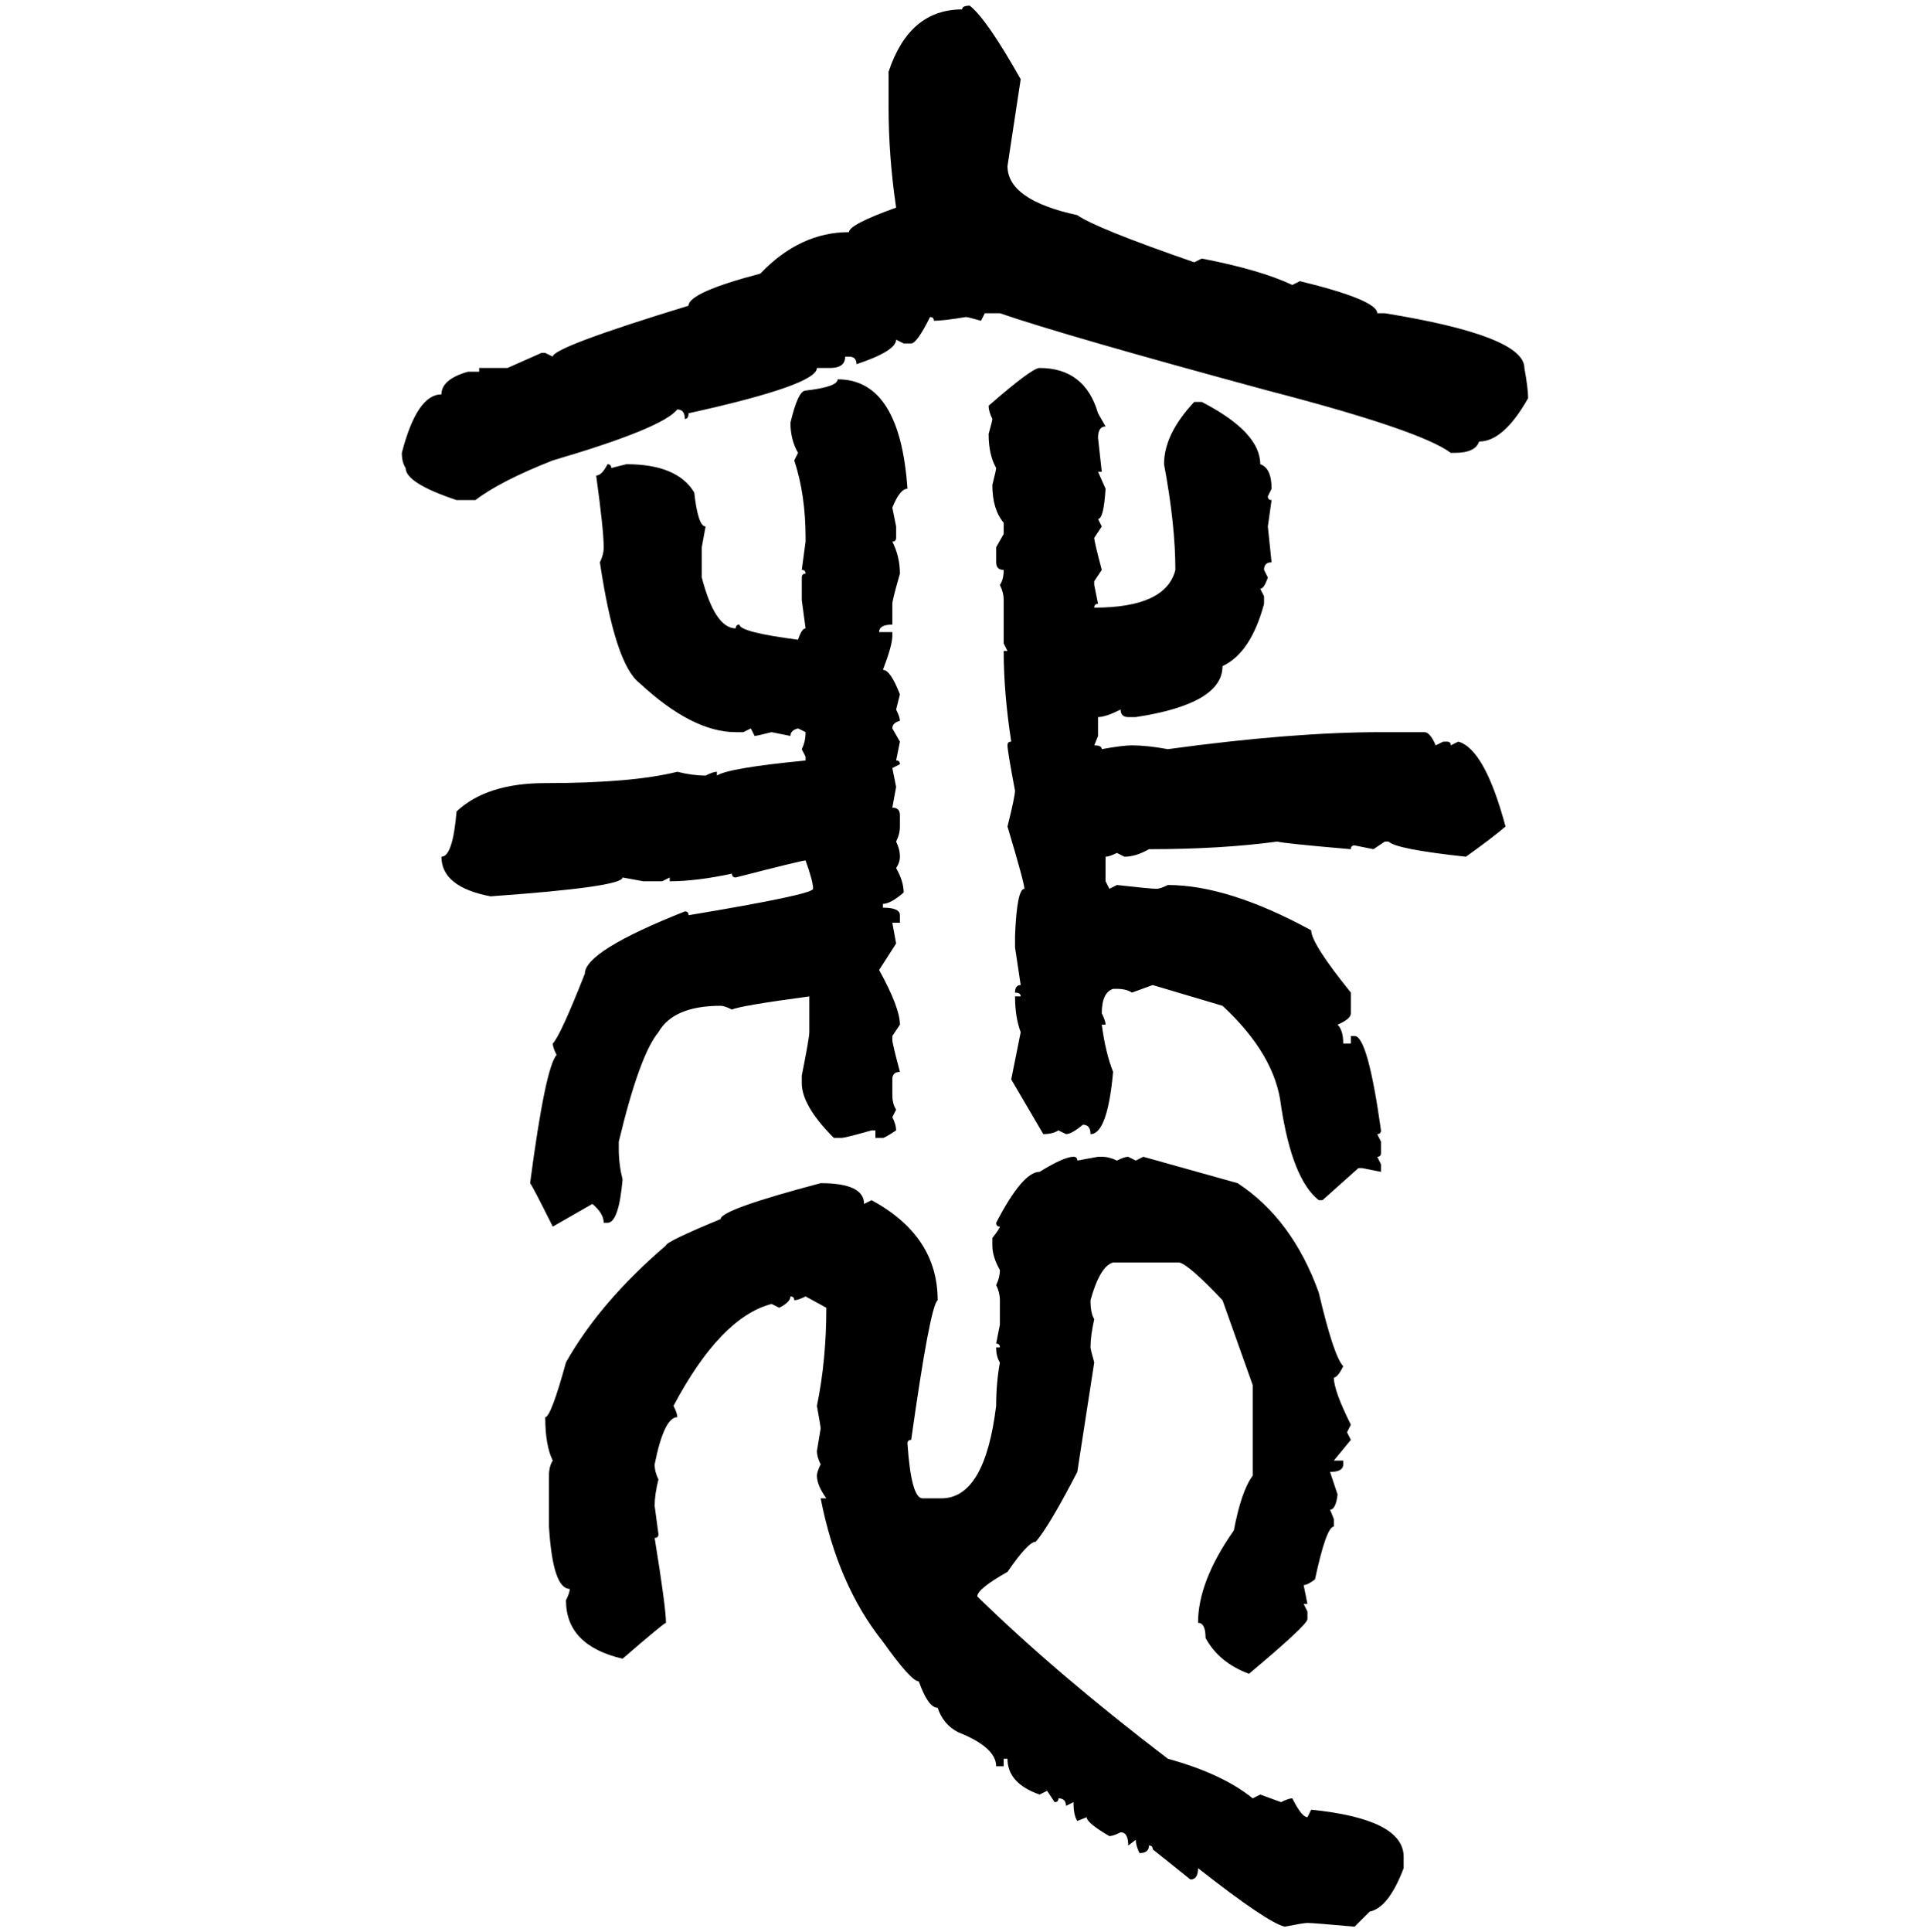 <svg xmlns="http://www.w3.org/2000/svg" xmlns:xlink="http://www.w3.org/1999/xlink" width="299.707" height="300"><path d="M150.59 0.88L150.59 0.88Q153.22 2.93 158.50 12.30L158.50 12.30L156.45 25.78Q156.45 31.05 167.29 33.40L167.29 33.40Q170.21 35.45 185.45 40.72L185.45 40.72L186.62 40.14Q195.70 41.89 200.68 44.24L200.68 44.24L201.86 43.65Q213.87 46.58 213.87 48.63L213.87 48.63L215.04 48.63Q236.72 52.15 236.72 57.13L236.72 57.13Q237.30 60.35 237.30 61.82L237.30 61.82Q233.50 68.55 229.69 68.55L229.69 68.55Q229.10 70.31 225.88 70.31L225.88 70.31L225.29 70.31Q220.61 66.80 196.88 60.64L196.88 60.64Q165.53 52.15 155.27 48.63L155.27 48.63L152.93 48.63L152.34 49.80Q150.29 49.22 150 49.22L150 49.22Q146.48 49.80 145.02 49.80L145.02 49.80Q145.02 49.22 144.43 49.22L144.43 49.22Q142.38 53.32 141.50 53.32L141.50 53.32L140.33 53.32L139.16 52.73Q139.16 54.49 133.01 56.54L133.01 56.54Q133.01 55.37 131.84 55.37L131.84 55.37L131.25 55.37Q131.25 57.13 128.91 57.13L128.91 57.13L126.86 57.13Q126.86 59.77 106.93 64.16L106.93 64.16Q106.93 65.04 106.35 65.04L106.35 65.04Q106.35 63.57 105.18 63.57L105.18 63.57Q102.83 66.50 85.84 71.48L85.84 71.48Q77.64 74.71 73.83 77.64L73.83 77.64L70.90 77.64Q62.99 75 62.99 72.66L62.99 72.66Q62.40 71.78 62.40 70.31L62.40 70.31Q64.75 61.23 68.55 61.23L68.55 61.23Q68.55 58.89 72.66 57.71L72.66 57.71L74.41 57.71L74.41 57.13L78.81 57.13L84.08 54.79L84.67 54.79L85.84 55.37Q85.84 53.91 106.93 47.46L106.93 47.46Q106.93 45.41 118.07 42.48L118.07 42.48Q124.22 36.04 131.84 36.04L131.84 36.04Q131.84 34.86 139.16 32.23L139.16 32.23Q137.99 24.32 137.99 16.70L137.99 16.70L137.99 11.13Q141.21 1.46 149.41 1.46L149.41 1.46Q149.41 0.88 150.59 0.88ZM161.43 57.13L161.43 57.13Q168.46 57.13 170.51 64.16L170.51 64.16L171.68 66.21Q170.51 66.21 170.51 67.97L170.51 67.97L171.09 73.24L170.51 73.24L171.68 75.88Q171.39 80.57 170.51 80.57L170.51 80.57L171.09 81.74L169.92 83.50Q169.92 84.08 171.09 88.48L171.09 88.48L169.92 90.23L169.92 90.82L170.51 93.75Q169.92 93.75 169.92 94.34L169.92 94.34Q181.05 94.34 182.52 88.48L182.52 88.48Q182.52 81.45 180.76 72.07L180.76 72.07Q180.76 67.38 185.45 62.40L185.45 62.40L186.62 62.40Q195.70 67.09 195.70 72.07L195.70 72.07Q197.46 72.66 197.46 75.88L197.46 75.88L196.88 77.05Q196.88 77.64 197.46 77.64L197.46 77.64L196.88 81.74L197.46 87.30Q196.29 87.30 196.29 88.48L196.29 88.48L196.88 89.65Q196.29 91.41 195.70 91.41L195.70 91.41L196.29 92.58L196.29 93.75Q194.24 101.37 189.84 103.42L189.84 103.42Q189.84 109.28 176.37 111.33L176.37 111.33L175.20 111.33Q174.02 111.33 174.02 110.16L174.02 110.16Q171.68 111.33 170.51 111.33L170.51 111.33L170.51 114.26L169.92 115.72Q171.09 115.72 171.09 116.31L171.09 116.31Q174.32 115.72 175.78 115.72L175.78 115.72Q178.13 115.72 181.35 116.31L181.35 116.31Q200.68 113.67 214.45 113.67L214.45 113.67L221.19 113.67Q222.07 113.67 222.95 115.72L222.95 115.72L224.12 115.14L224.71 115.14Q225.29 115.14 225.29 115.72L225.29 115.72L226.46 115.14Q230.57 116.31 233.79 128.32L233.79 128.32Q231.74 130.08 227.64 133.01L227.64 133.01Q216.80 131.84 215.63 130.66L215.63 130.66L215.04 130.66L213.28 131.84L210.35 131.25Q209.77 131.25 209.77 131.84L209.77 131.84Q199.51 130.96 198.34 130.66L198.34 130.66Q189.55 131.84 178.42 131.84L178.42 131.84Q176.37 133.01 174.61 133.01L174.61 133.01L173.44 132.42Q172.27 133.01 171.68 133.01L171.68 133.01L171.68 136.82L172.27 137.99L173.44 137.40Q178.71 137.99 179.59 137.99L179.59 137.99Q180.18 137.99 181.35 137.40L181.35 137.40Q190.72 137.40 203.61 144.43L203.61 144.43Q203.61 146.48 209.77 154.10L209.77 154.10L209.77 157.32Q209.77 158.20 207.71 159.08L207.71 159.08Q208.59 159.96 208.59 162.01L208.59 162.01L209.77 162.01L209.77 160.84L210.35 160.84Q212.40 160.84 214.45 175.49L214.45 175.49Q214.45 176.07 213.87 176.07L213.87 176.07L214.45 177.25L214.45 179.00Q214.45 179.59 213.87 179.59L213.87 179.59L214.45 180.76L214.45 181.93L211.52 181.35L210.94 181.35L205.37 186.33L204.79 186.33Q200.68 183.11 198.93 171.68L198.93 171.68Q198.05 163.77 189.84 156.15L189.84 156.15L179.00 152.93L175.78 154.10Q174.90 153.52 173.44 153.52L173.44 153.52L172.85 153.52Q171.09 154.10 171.09 157.32L171.09 157.32Q171.68 158.50 171.68 159.08L171.68 159.08L171.09 159.08Q171.68 163.48 172.85 166.41L172.85 166.41Q171.97 176.07 169.34 176.07L169.34 176.07Q169.34 174.61 168.16 174.61L168.16 174.61Q166.41 176.07 165.53 176.07L165.53 176.07L164.36 175.49Q163.48 176.07 162.01 176.07L162.01 176.07L157.03 167.58L158.50 160.25Q157.62 157.91 157.62 154.69L157.62 154.69L158.50 154.69Q158.50 154.10 157.62 154.10L157.62 154.10Q157.62 152.93 158.50 152.93L158.50 152.93L157.62 147.07L157.62 145.31Q157.91 137.99 159.08 137.99L159.08 137.99Q159.08 137.11 156.45 128.32L156.45 128.32Q157.62 123.63 157.62 122.75L157.62 122.75Q156.45 116.60 156.45 115.72L156.45 115.72Q156.45 115.14 157.03 115.14L157.03 115.14Q155.86 107.52 155.86 101.07L155.86 101.07L156.45 101.07L155.86 99.90L155.86 93.16Q155.86 91.99 155.27 90.82L155.27 90.82Q155.86 89.94 155.86 88.48L155.86 88.48Q154.69 88.48 154.69 87.30L154.69 87.30L154.69 84.96L155.86 82.91L155.86 81.15Q154.10 79.10 154.10 75.29L154.10 75.29Q154.69 72.95 154.69 72.66L154.69 72.66Q153.52 70.61 153.52 67.38L153.52 67.38Q154.10 65.33 154.10 65.04L154.10 65.04Q153.52 63.87 153.52 62.99L153.52 62.99Q160.25 57.13 161.43 57.13ZM130.08 58.89L130.08 58.89Q139.75 58.89 140.92 75.88L140.92 75.88Q139.75 75.88 138.57 78.81L138.57 78.81L139.16 81.74L139.16 83.50Q139.16 84.08 138.57 84.08L138.57 84.08Q139.75 86.43 139.75 89.06L139.75 89.06Q138.57 93.16 138.57 93.75L138.57 93.75L138.57 96.97Q136.52 96.97 136.52 98.14L136.52 98.14L138.57 98.14L138.57 98.73Q138.57 100.20 137.11 104.00L137.11 104.00Q138.28 104.00 139.75 107.81L139.75 107.81L139.16 110.16Q139.75 111.33 139.75 111.91L139.75 111.91Q138.57 112.21 138.57 113.09L138.57 113.09L139.75 115.14L139.16 118.07Q139.75 118.07 139.75 118.65L139.75 118.65L138.57 119.24L139.16 122.17L138.57 125.39Q139.75 125.39 139.75 126.56L139.75 126.56L139.75 128.32Q139.75 129.49 139.16 130.66L139.16 130.66Q139.75 131.84 139.75 133.01L139.75 133.01Q139.75 133.89 139.16 134.77L139.16 134.77Q140.33 136.82 140.33 138.57L140.33 138.57Q138.28 140.33 137.11 140.33L137.11 140.33L137.11 140.92Q139.75 140.92 139.75 142.09L139.75 142.09L139.75 143.26L138.57 143.26L139.16 146.48L136.52 150.59Q139.75 156.45 139.75 159.08L139.75 159.08L138.57 160.84L138.57 161.43Q138.57 162.01 139.75 166.41L139.75 166.41Q138.57 166.41 138.57 167.58L138.57 167.58L138.57 169.92Q138.57 171.39 139.16 172.27L139.16 172.27L138.57 173.44Q139.16 174.61 139.16 175.49L139.16 175.49Q137.40 176.66 137.11 176.66L137.11 176.66L135.94 176.66L135.94 175.49L135.35 175.49Q131.25 176.66 130.66 176.66L130.66 176.66L129.49 176.66Q124.51 171.68 124.51 168.16L124.51 168.16L124.51 166.99Q125.68 161.13 125.68 160.25L125.68 160.25L125.68 154.69Q114.84 156.15 113.67 156.74L113.67 156.74Q112.50 156.15 111.91 156.15L111.91 156.15Q104.59 156.15 102.25 160.25L102.25 160.25Q99.32 163.77 96.09 177.25L96.09 177.25L96.09 178.42Q96.09 180.76 96.68 183.11L96.68 183.11Q96.09 189.84 94.34 189.84L94.34 189.84L93.75 189.84Q93.75 188.38 91.99 186.91L91.99 186.91L85.84 190.43Q82.62 183.98 82.32 183.69L82.32 183.69Q84.67 165.82 86.43 163.77L86.43 163.77Q85.84 162.60 85.84 162.01L85.84 162.01Q87.01 160.84 90.82 151.17L90.82 151.17Q90.82 147.66 106.35 141.50L106.35 141.50Q106.93 141.50 106.93 142.09L106.93 142.09Q126.27 138.87 126.27 137.99L126.27 137.99Q126.27 136.82 125.10 133.59L125.10 133.59Q124.51 133.59 114.26 136.23L114.26 136.23Q113.67 136.23 113.67 135.64L113.67 135.64Q108.11 136.82 104.00 136.82L104.00 136.82L104.00 136.23L102.83 136.82L99.90 136.82L96.68 136.23Q96.68 137.70 76.17 139.16L76.17 139.16Q68.55 137.70 68.55 133.01L68.55 133.01Q70.31 133.01 70.90 125.98L70.90 125.98Q75.59 121.58 84.67 121.58L84.67 121.58Q98.14 121.58 105.18 119.82L105.18 119.82Q107.52 120.41 109.57 120.41L109.57 120.41Q110.74 119.82 111.33 119.82L111.33 119.82L111.33 120.41Q113.09 119.24 125.10 118.07L125.10 118.07L125.10 117.48L124.51 116.31Q125.10 115.14 125.10 113.67L125.10 113.67L123.93 113.09Q122.75 113.38 122.75 114.26L122.75 114.26L119.82 113.67Q117.48 114.26 117.19 114.26L117.19 114.26L116.60 113.09L115.43 113.67L114.26 113.67Q107.52 113.67 99.32 106.05L99.32 106.05Q95.51 103.13 93.16 87.30L93.16 87.30Q93.75 86.13 93.75 84.96L93.75 84.96Q93.75 82.32 92.58 73.83L92.58 73.83Q93.46 73.83 94.34 72.07L94.34 72.07Q94.92 72.07 94.92 72.66L94.92 72.66L97.27 72.07Q105.18 72.07 107.81 76.46L107.81 76.46Q108.40 81.74 109.57 81.74L109.57 81.74L108.98 84.96L108.98 89.65Q111.04 97.56 114.26 97.56L114.26 97.56Q114.26 96.97 114.84 96.97L114.84 96.97Q114.84 98.14 123.93 99.32L123.93 99.32Q124.51 97.56 125.10 97.56L125.10 97.56L124.51 93.16L124.51 89.65Q124.51 89.06 125.10 89.06L125.10 89.06Q125.10 88.48 124.51 88.48L124.51 88.48L125.10 84.08L125.10 83.50Q125.10 76.76 123.34 71.48L123.34 71.48L123.93 70.31Q122.75 68.26 122.75 65.63L122.75 65.63Q123.93 60.64 125.10 60.64L125.10 60.64Q130.08 60.06 130.08 58.89ZM166.70 179.59L166.70 179.59Q167.29 179.59 167.29 180.18L167.29 180.18L170.51 179.59L171.09 179.59Q172.27 179.59 173.44 180.18L173.44 180.18Q174.61 179.59 175.20 179.59L175.20 179.59L176.37 180.18L177.54 179.59L192.19 183.69Q200.68 189.26 204.79 200.68L204.79 200.68Q207.13 210.64 208.59 212.11L208.59 212.11Q207.71 213.87 207.13 213.87L207.13 213.87Q207.13 215.92 209.77 221.19L209.77 221.19L209.18 222.36L209.77 223.54L207.13 226.76L208.59 226.76L208.59 227.34Q208.59 228.52 206.54 228.52L206.54 228.52L207.71 232.03Q207.42 234.38 206.54 234.38L206.54 234.38L207.13 235.84L207.13 237.01Q205.96 237.01 204.20 245.21L204.20 245.21Q203.03 246.09 202.44 246.09L202.44 246.09L203.03 249.02L202.44 249.02L203.03 250.20L203.03 251.37Q203.03 252.25 193.95 259.86L193.95 259.86Q189.26 258.11 187.21 254.30L187.21 254.30Q187.21 251.95 186.04 251.95L186.04 251.95Q186.04 245.51 191.60 237.60L191.60 237.60Q192.77 231.45 194.53 229.10L194.53 229.10L194.53 215.04L189.84 201.86Q184.57 196.29 183.11 196.00L183.11 196.00L172.85 196.00Q170.80 196.58 169.34 201.86L169.34 201.86Q169.34 203.91 169.92 204.79L169.92 204.79Q169.34 207.42 169.34 209.18L169.34 209.18Q169.34 209.47 169.92 211.52L169.92 211.52L167.29 228.52Q162.89 237.01 160.84 239.36L160.84 239.36Q159.67 239.36 156.45 244.04L156.45 244.04Q151.76 246.68 151.76 247.85L151.76 247.85Q164.06 259.86 181.35 273.05L181.35 273.05Q189.84 275.39 194.53 279.20L194.53 279.20L195.70 278.61L198.93 279.79Q200.10 279.20 200.68 279.20L200.68 279.20Q202.15 282.13 203.03 282.13L203.03 282.13L203.61 280.96Q217.97 282.42 217.97 288.28L217.97 288.28L217.97 290.04Q215.63 296.19 212.70 296.78L212.70 296.78L210.35 299.12Q203.91 298.54 203.03 298.54L203.03 298.54Q202.44 298.54 199.51 299.12L199.51 299.12Q196.88 298.54 186.04 290.04L186.04 290.04Q186.04 291.80 184.86 291.80L184.86 291.80L179.00 287.11Q179.00 286.52 178.42 286.52L178.42 286.52Q178.42 287.70 176.95 287.70L176.95 287.70Q176.37 286.52 176.37 285.64L176.37 285.64L175.20 286.52Q175.20 284.47 174.02 284.47L174.02 284.47Q172.85 285.06 172.27 285.06L172.27 285.06Q168.75 283.01 168.75 282.13L168.75 282.13L167.29 282.71Q166.70 281.84 166.70 279.79L166.70 279.79L165.53 280.37Q165.53 279.20 164.36 279.20L164.36 279.20Q164.36 279.79 163.77 279.79L163.77 279.79L162.60 278.03L161.43 278.61Q156.45 276.86 156.45 273.05L156.45 273.05L155.86 273.05L155.86 274.22L154.69 274.22Q154.69 271.29 148.83 268.95L148.83 268.95Q146.48 267.77 145.61 265.14L145.61 265.14Q144.14 265.14 142.68 261.04L142.68 261.04Q141.50 261.04 137.11 254.88L137.11 254.88Q130.08 246.09 127.44 232.62L127.44 232.62L128.32 232.62Q126.86 230.57 126.86 229.10L126.86 229.10Q126.86 228.52 127.44 227.34L127.44 227.34Q126.86 226.17 126.86 225.29L126.86 225.29L127.44 221.78Q127.44 221.48 126.86 218.26L126.86 218.26Q128.32 211.23 128.32 203.03L128.32 203.03L125.10 201.27Q123.93 201.86 123.34 201.86L123.34 201.86Q123.34 201.27 122.75 201.27L122.75 201.27Q122.75 202.15 121.00 203.03L121.00 203.03L119.82 202.44Q111.91 204.49 104.59 218.26L104.59 218.26Q105.18 219.43 105.18 220.02L105.18 220.02Q103.13 220.02 101.66 227.34L101.66 227.34Q101.66 228.52 102.25 229.69L102.25 229.69Q101.66 232.03 101.66 233.79L101.66 233.79L102.25 238.18Q102.25 238.77 101.66 238.77L101.66 238.77Q103.42 249.61 103.42 251.95L103.42 251.95Q103.13 251.95 96.68 257.52L96.68 257.52Q87.89 255.47 87.89 248.44L87.89 248.44Q88.48 247.27 88.48 246.68L88.48 246.68Q85.84 246.68 85.25 237.01L85.25 237.01L85.25 229.10Q85.25 227.64 85.84 226.76L85.84 226.76Q84.67 224.41 84.67 220.02L84.67 220.02Q85.55 220.02 87.89 211.52L87.89 211.52Q93.16 202.15 103.42 193.36L103.42 193.36Q103.42 192.77 111.91 189.26L111.91 189.26Q111.91 187.79 127.44 183.69L127.44 183.69Q134.18 183.69 134.18 186.91L134.18 186.91L135.35 186.33Q145.61 191.89 145.61 201.86L145.61 201.86Q144.43 202.73 141.50 223.54L141.50 223.54Q140.92 223.54 140.92 224.12L140.92 224.12Q141.50 232.62 143.26 232.62L143.26 232.62L146.19 232.62Q152.93 232.62 154.69 218.26L154.69 218.26Q154.69 214.75 155.27 211.52L155.27 211.52Q154.69 210.64 154.69 209.18L154.69 209.18L155.27 209.18Q155.27 208.59 154.69 208.59L154.69 208.59L155.27 205.66L155.27 201.86Q155.27 200.68 154.69 199.51L154.69 199.51Q155.27 198.34 155.27 197.17L155.27 197.17Q154.10 195.12 154.10 193.36L154.10 193.36L154.10 192.19Q155.27 190.72 155.27 190.43L155.27 190.43Q154.69 190.43 154.69 189.84L154.69 189.84Q158.79 181.93 161.43 181.93L161.43 181.93Q165.23 179.59 166.70 179.59Z"/></svg>